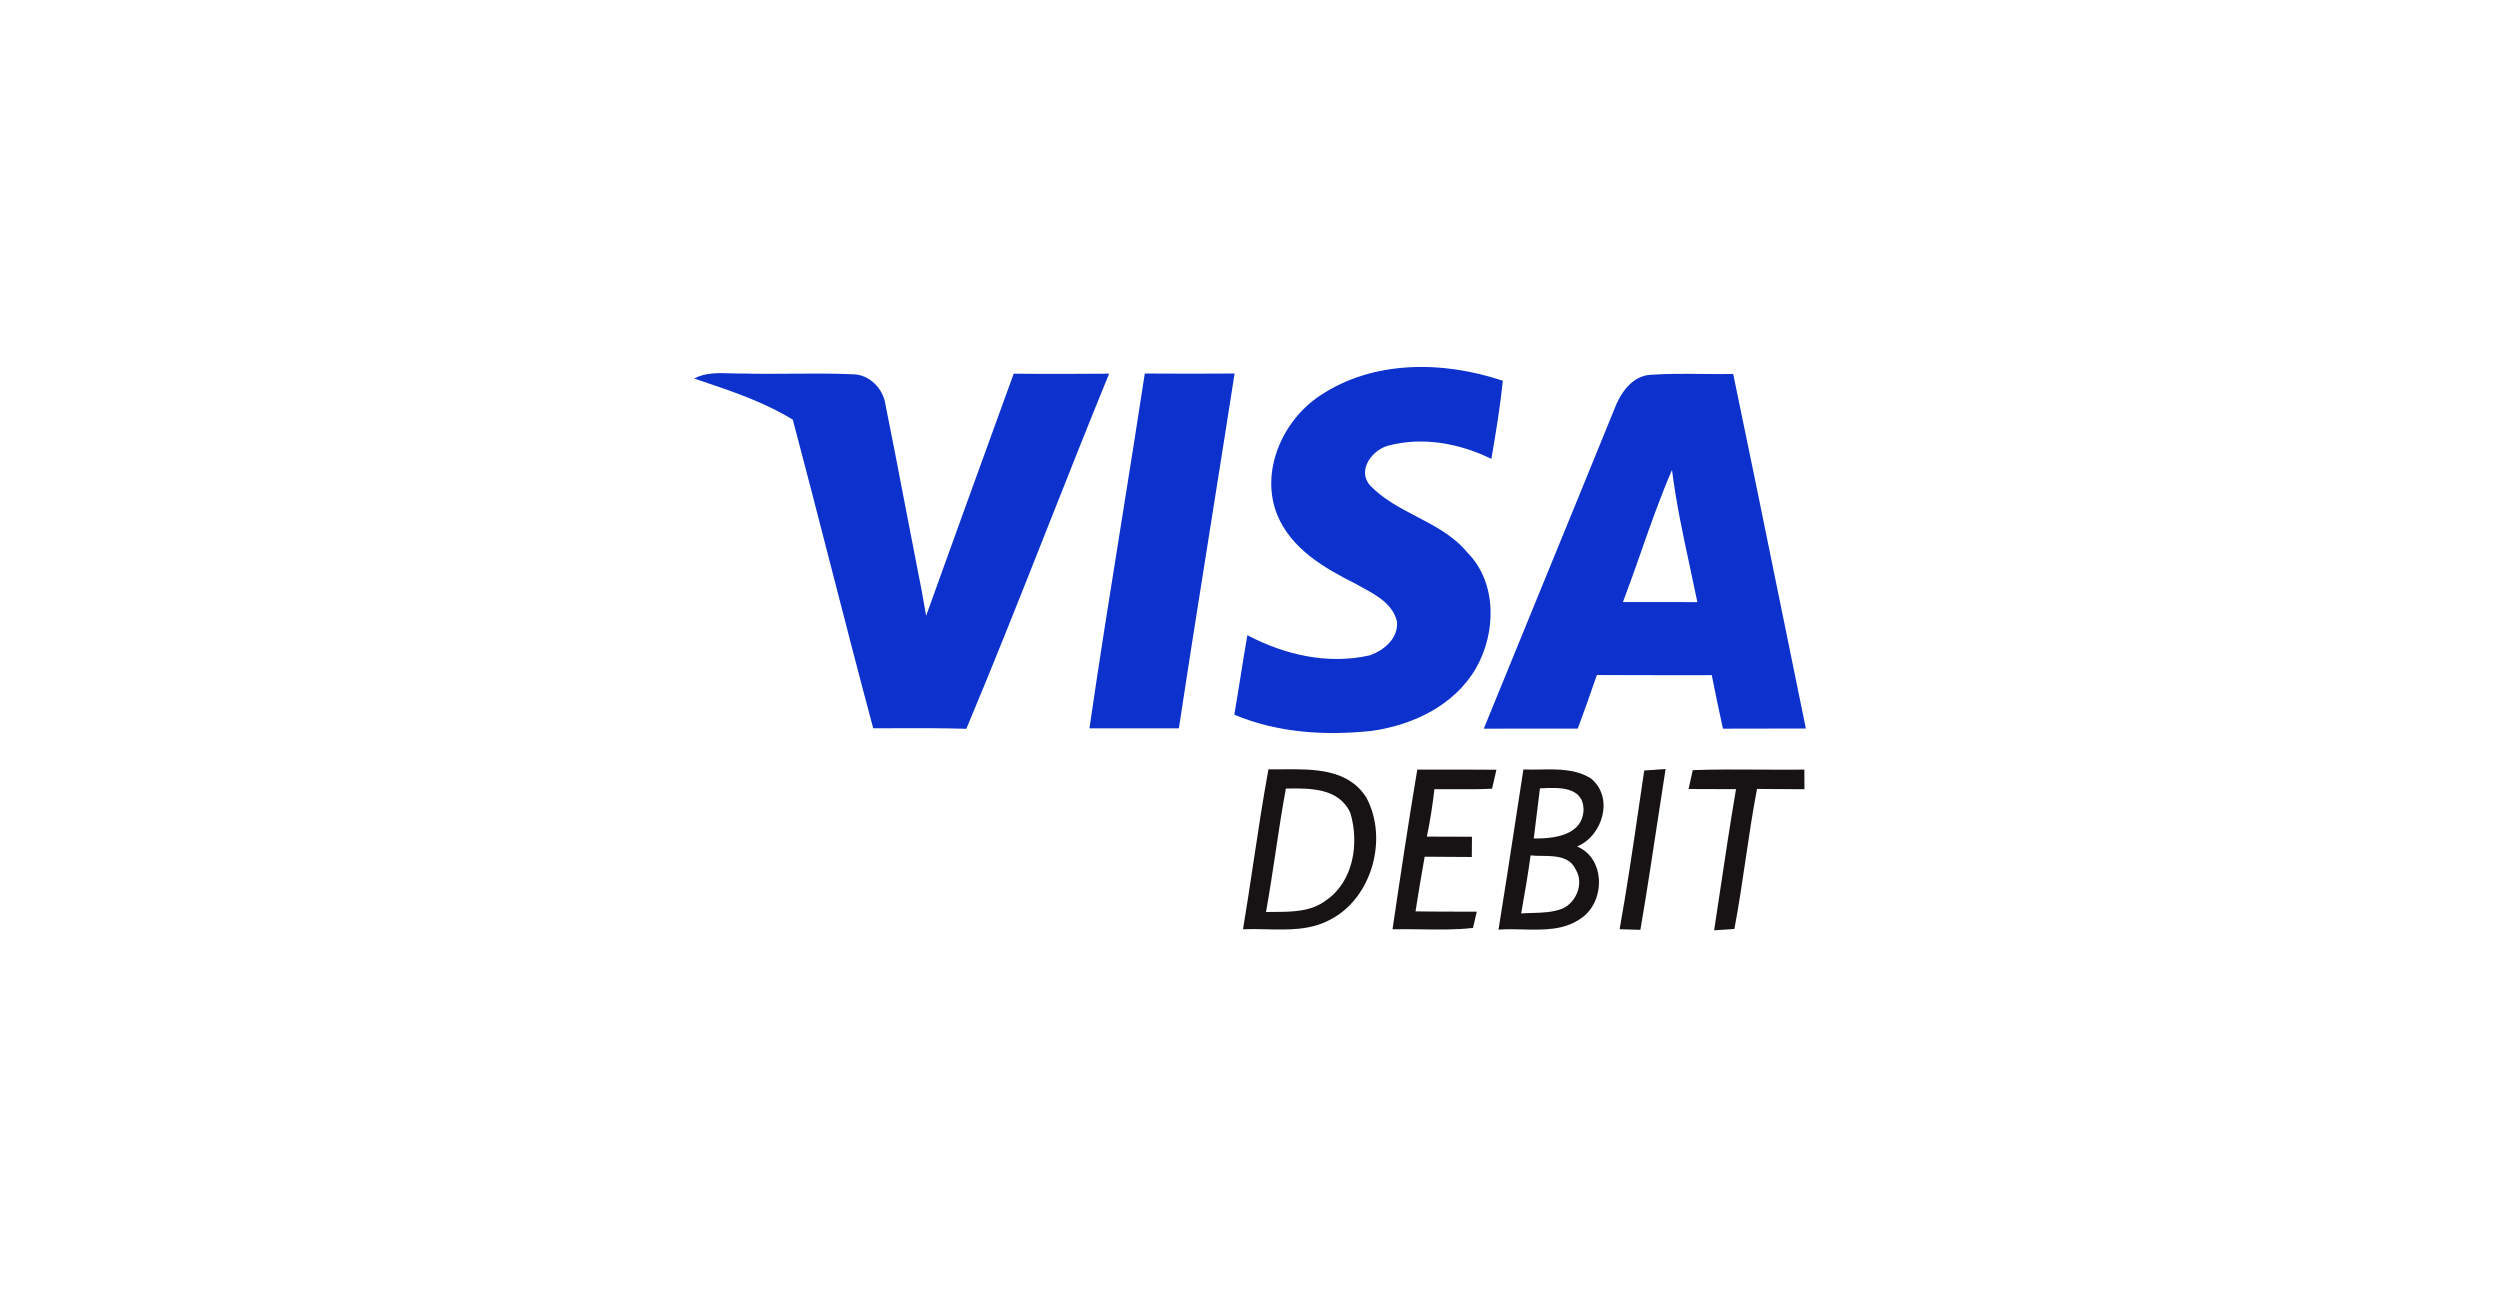 <svg width="200" height="104" viewBox="0 0 200 104" fill="none" xmlns="http://www.w3.org/2000/svg">
<rect x="0" y="0" width="200" height="104" fill="#808080" stroke="none"/>
<g clip-path="url(#clip0_1057_4112)">
<rect width="200" height="104" fill="white"/>
<path d="M120.228 30.462C115.481 28.866 109.87 28.782 105.578 31.664C102.622 33.629 100.783 37.696 102.173 41.171C103.29 43.921 105.968 45.456 108.457 46.707C108.624 46.802 108.797 46.896 108.972 46.992C110.147 47.633 111.438 48.337 111.762 49.74C111.863 51.094 110.698 52.043 109.569 52.43C106.24 53.185 102.776 52.394 99.79 50.816C99.595 51.923 99.418 53.032 99.241 54.142C99.08 55.153 98.918 56.165 98.744 57.174C102.196 58.63 106.033 58.866 109.717 58.473C112.974 58.026 116.32 56.467 118.059 53.487C119.702 50.665 119.791 46.604 117.379 44.193C116.283 42.866 114.8 42.092 113.317 41.319C111.984 40.623 110.651 39.928 109.604 38.832C108.528 37.599 109.805 35.955 111.1 35.641C113.843 34.922 116.787 35.472 119.312 36.711C119.667 34.638 120.01 32.559 120.228 30.462Z" fill="#0C31CC"/>
<path d="M58.444 29.867C57.449 29.835 56.441 29.802 55.532 30.28C55.7 30.337 55.869 30.394 56.038 30.451C58.574 31.305 61.124 32.163 63.425 33.574C64.445 37.417 65.437 41.269 66.428 45.121C67.557 49.505 68.686 53.89 69.857 58.262C70.453 58.262 71.049 58.26 71.645 58.258C73.532 58.251 75.419 58.245 77.306 58.304C79.554 52.95 81.69 47.548 83.826 42.147C85.444 38.056 87.062 33.965 88.729 29.894C86.186 29.912 83.644 29.924 81.096 29.894L79.993 32.933C78.019 38.374 76.044 43.817 74.09 49.263C74.022 48.893 73.957 48.522 73.893 48.15C73.775 47.466 73.656 46.782 73.511 46.108L73.51 46.107C73.123 44.144 72.746 42.179 72.369 40.216C71.867 37.598 71.365 34.981 70.838 32.371C70.655 31.06 69.52 29.936 68.196 29.942C66.571 29.868 64.944 29.882 63.318 29.895C62.003 29.906 60.688 29.916 59.375 29.881C59.068 29.887 58.757 29.877 58.444 29.867Z" fill="#0C31CC"/>
<path d="M91.584 29.882C93.979 29.9 96.373 29.9 98.767 29.882C98.17 33.724 97.559 37.564 96.949 41.404L96.948 41.408L96.948 41.409C96.056 47.026 95.163 52.644 94.31 58.268C91.927 58.274 89.544 58.274 87.156 58.268C87.958 52.727 88.843 47.199 89.728 41.67L89.728 41.669L89.728 41.667C90.357 37.74 90.985 33.814 91.584 29.882Z" fill="#0C31CC"/>
<path fill-rule="evenodd" clip-rule="evenodd" d="M129.126 32.788C129.605 31.483 130.551 30.063 132.047 29.984C133.418 29.886 134.794 29.901 136.168 29.916C136.998 29.925 137.828 29.934 138.656 29.918C139.923 36.001 141.163 42.086 142.403 48.171C143.09 51.541 143.777 54.911 144.468 58.28C143.362 58.283 142.257 58.284 141.151 58.286C140.046 58.288 138.94 58.289 137.835 58.292C137.521 56.872 137.226 55.446 136.942 54.013C136.328 54.013 135.714 54.013 135.101 54.014C132.648 54.015 130.198 54.016 127.749 54.001C127.258 55.433 126.749 56.866 126.223 58.286C123.716 58.286 121.21 58.286 118.703 58.292C120.272 54.44 121.849 50.59 123.426 46.74C125.33 42.092 127.234 37.443 129.126 32.788ZM131.276 44.17C130.807 45.506 130.338 46.842 129.836 48.163C131.822 48.169 133.803 48.169 135.789 48.169C135.6 47.238 135.399 46.308 135.199 45.379C134.643 42.797 134.087 40.215 133.761 37.593C132.828 39.742 132.052 41.956 131.276 44.17Z" fill="#0C31CC"/>
<path d="M131.548 61.639L131.538 61.64C131.392 62.62 131.248 63.601 131.105 64.581C130.628 67.84 130.151 71.1 129.569 74.338L131.231 74.386C131.713 71.57 132.142 68.747 132.571 65.922L132.571 65.921L132.571 65.92C132.794 64.453 133.016 62.986 133.247 61.519C132.819 61.549 131.977 61.609 131.548 61.639Z" fill="#171314"/>
<path fill-rule="evenodd" clip-rule="evenodd" d="M102.634 61.544C102.237 61.547 101.849 61.55 101.475 61.544C101.022 64.027 100.646 66.525 100.27 69.023C100.003 70.799 99.736 72.574 99.441 74.344C100.061 74.315 100.695 74.329 101.333 74.344C103.079 74.384 104.85 74.425 106.418 73.57C109.758 71.86 111.088 67.067 109.291 63.774C107.826 61.502 105.075 61.524 102.634 61.544ZM102.965 63.083L102.87 63.085C102.553 64.793 102.296 66.51 102.038 68.227C101.801 69.807 101.563 71.387 101.28 72.96C101.492 72.956 101.706 72.955 101.922 72.954C103.374 72.948 104.9 72.942 106.104 72.011C108.28 70.512 108.753 67.448 108.026 65.031C107.113 63.028 104.812 63.059 102.965 63.083Z" fill="#171314"/>
<path d="M114.649 61.567C114.227 61.567 113.804 61.568 113.382 61.568C112.673 65.816 112.028 70.077 111.402 74.344C112.175 74.324 112.95 74.336 113.725 74.348C115.1 74.368 116.475 74.389 117.84 74.235C117.878 74.072 117.934 73.828 117.991 73.585C118.047 73.342 118.103 73.099 118.141 72.935C117.674 72.934 117.207 72.933 116.741 72.932C115.573 72.93 114.406 72.928 113.24 72.911C113.471 71.449 113.713 69.992 113.973 68.536C115.233 68.548 116.486 68.554 117.745 68.56C117.745 68.358 117.748 68.054 117.751 67.75C117.754 67.446 117.757 67.143 117.757 66.94C117.155 66.937 116.554 66.936 115.954 66.934C115.352 66.933 114.751 66.931 114.151 66.928C114.411 65.677 114.606 64.408 114.754 63.133C115.266 63.129 115.779 63.132 116.291 63.136C117.316 63.142 118.34 63.149 119.365 63.097C119.41 62.906 119.475 62.622 119.54 62.338L119.54 62.336C119.605 62.053 119.67 61.77 119.714 61.58C118.026 61.565 116.337 61.566 114.649 61.567Z" fill="#171314"/>
<path fill-rule="evenodd" clip-rule="evenodd" d="M121.263 65.512L121.264 65.511L121.264 65.509C121.466 64.191 121.668 62.873 121.872 61.556C122.313 61.575 122.765 61.567 123.219 61.559C124.617 61.536 126.041 61.512 127.264 62.269C129.144 63.786 128.222 66.862 126.17 67.72C128.47 68.681 128.423 72.168 126.483 73.467C125.119 74.437 123.467 74.395 121.84 74.355C121.175 74.338 120.514 74.321 119.88 74.374C120.358 71.424 120.811 68.468 121.263 65.512ZM123.374 63.059C123.314 63.062 123.254 63.064 123.196 63.067C123.116 63.737 123.032 64.405 122.948 65.073C122.864 65.741 122.779 66.409 122.7 67.079C124.278 67.104 126.661 66.844 126.684 64.722C126.622 62.914 124.691 63 123.374 63.059ZM122.446 68.433C122.722 68.463 123.026 68.467 123.34 68.47C124.404 68.482 125.569 68.494 126.058 69.563C126.726 70.651 126.123 72.174 125.011 72.682C124.232 72.991 123.394 73.014 122.562 73.038C122.271 73.046 121.981 73.054 121.695 73.075L121.707 73.002C121.975 71.479 122.242 69.962 122.446 68.433Z" fill="#171314"/>
<path d="M135.423 61.61C137.217 61.544 139.011 61.556 140.807 61.567C141.987 61.575 143.168 61.582 144.35 61.568C144.35 61.961 144.35 62.746 144.356 63.139C143.091 63.133 141.825 63.127 140.56 63.115C140.203 64.988 139.925 66.874 139.647 68.76C139.374 70.617 139.1 72.473 138.751 74.314C138.343 74.344 137.533 74.398 137.131 74.422C137.281 73.441 137.428 72.46 137.575 71.478C137.992 68.693 138.409 65.908 138.881 63.133C137.616 63.133 136.351 63.127 135.086 63.121C135.134 62.897 135.213 62.545 135.287 62.216L135.288 62.214C135.339 61.983 135.388 61.764 135.423 61.61Z" fill="#171314"/>
</g>
<defs>
<clipPath id="clip0_1057_4112">
<rect width="200" height="104" fill="white"/>
</clipPath>
</defs>
</svg>
